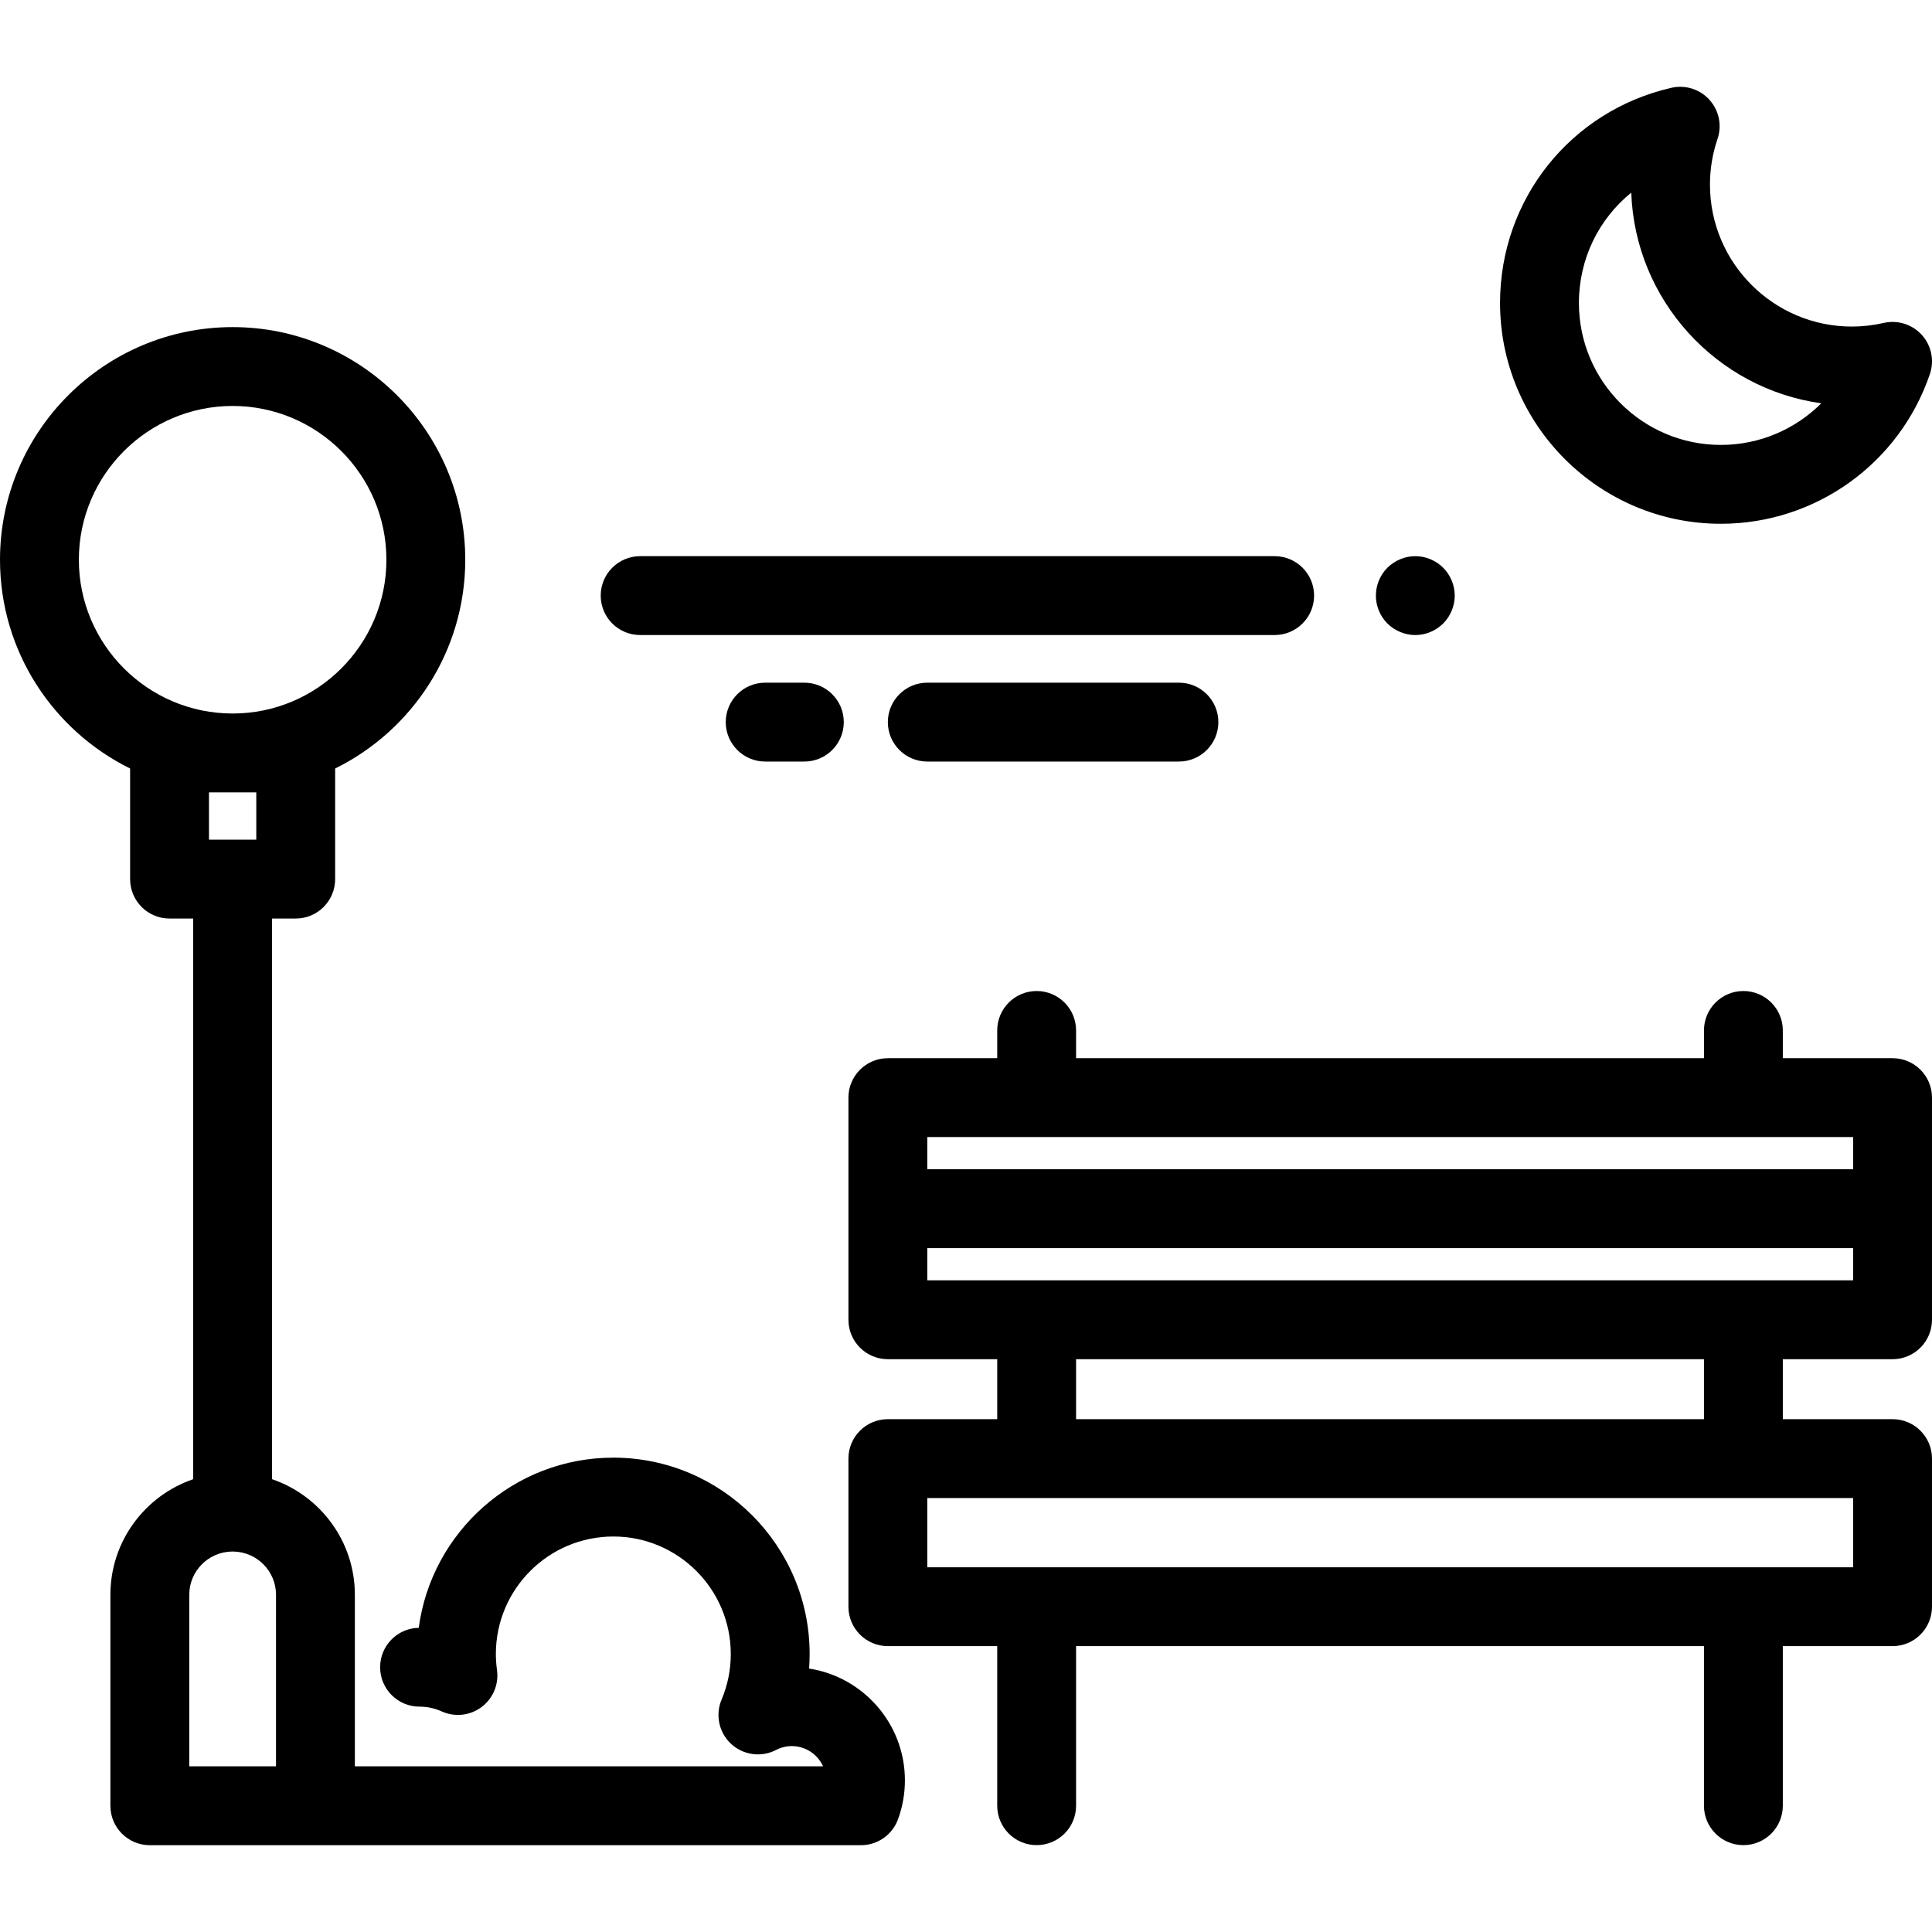 <?xml version="1.0" encoding="iso-8859-1"?>
<!-- Uploaded to: SVG Repo, www.svgrepo.com, Generator: SVG Repo Mixer Tools -->
<svg fill="#000000" height="800px" width="800px" version="1.1" id="Layer_1" xmlns="http://www.w3.org/2000/svg" xmlns:xlink="http://www.w3.org/1999/xlink" 
	 viewBox="0 0 512 512" xml:space="preserve">
<g>
	<g>
		<path d="M501.551,280.432h-29.084v-7.354c0-5.771-4.679-10.449-10.449-10.449s-10.449,4.678-10.449,10.449v7.354H285.171v-7.354
			c0-5.771-4.679-10.449-10.449-10.449s-10.449,4.678-10.449,10.449v7.354h-28.982c-5.77,0-10.449,4.678-10.449,10.449v29.434
			v29.435c0,5.771,4.679,10.449,10.449,10.449h28.982v15.895h-28.982c-5.77,0-10.449,4.678-10.449,10.449v39.247
			c0,5.771,4.679,10.449,10.449,10.449h28.982v42.289c0,5.771,4.679,10.449,10.449,10.449s10.449-4.678,10.449-10.449V436.24
			h166.397v42.289c0,5.771,4.679,10.449,10.449,10.449s10.449-4.678,10.449-10.449V436.24h29.084c5.77,0,10.449-4.678,10.449-10.449
			v-39.247c0-5.771-4.679-10.449-10.449-10.449h-29.084V360.2h29.084c5.77,0,10.449-4.678,10.449-10.449v-29.435v-29.434
			C512,285.11,507.322,280.432,501.551,280.432z M245.741,301.331h245.361v8.536H245.741V301.331z M491.102,396.993v18.349H245.741
			v-18.349H491.102z M285.171,376.096v-15.895h166.397v15.895H285.171z M245.741,339.303v-8.537h245.361v8.537H245.741z"/>
	</g>
</g>
<g>
	<g>
		<path d="M214.419,442.186c0.094-1.282,0.141-2.572,0.141-3.869c0-28.687-23.338-52.025-52.025-52.025
			c-26.337,0-48.166,19.67-51.565,45.092c-5.672,0.115-10.234,4.748-10.234,10.447c0,5.771,4.679,10.449,10.449,10.449
			c2.042,0,4.018,0.424,5.871,1.262c3.465,1.566,7.508,1.125,10.555-1.15c3.046-2.276,4.616-6.026,4.099-9.794
			c-0.2-1.459-0.302-2.899-0.302-4.281c0-17.164,13.963-31.127,31.127-31.127s31.127,13.963,31.127,31.127
			c0,4.2-0.819,8.271-2.437,12.1c-1.714,4.058-0.697,8.755,2.54,11.743c3.238,2.987,8.002,3.623,11.908,1.591
			c1.296-0.674,2.699-1.016,4.168-1.016c3.681,0,6.858,2.205,8.279,5.362H94.042v-45.466c0-14.194-9.195-26.274-21.943-30.63
			V243.424h6.269c5.77,0,10.449-4.678,10.449-10.449v-29.315c20.405-10.061,34.482-31.076,34.482-55.323
			c0-33.994-27.657-61.65-61.65-61.65C27.657,86.687,0,114.342,0,148.336c0,24.247,14.077,45.261,34.482,55.323v29.315
			c0,5.771,4.679,10.449,10.449,10.449h6.269v148.579c-12.748,4.354-21.943,16.435-21.943,30.63v55.915
			c0,5.771,4.679,10.449,10.449,10.449h188.461c4.379,0,8.294-2.731,9.808-6.842c1.218-3.314,1.837-6.796,1.837-10.346
			C239.813,456.839,228.779,444.397,214.419,442.186z M20.898,148.336c0-22.471,18.281-40.752,40.752-40.752
			c22.471,0,40.752,18.281,40.752,40.752c0,22.471-18.281,40.752-40.752,40.752C39.179,189.088,20.898,170.807,20.898,148.336z
			 M67.919,209.986v12.539H55.38v-12.539H67.919z M73.144,468.098H50.156v-45.466c0-6.262,5.058-11.361,11.312-11.46
			c0.062,0.001,0.12,0.009,0.182,0.009c0.062,0,0.12-0.008,0.182-0.009c6.254,0.098,11.312,5.197,11.312,11.46V468.098z"/>
	</g>
</g>
<g>
	<g>
		<path d="M509.308,88.763c-2.539-2.813-6.402-4.03-10.091-3.185c-2.792,0.64-5.632,0.964-8.443,0.964
			c-20.743,0-37.617-16.874-37.617-37.617c0-4.124,0.674-8.198,2.003-12.108c1.219-3.587,0.402-7.553-2.136-10.364
			c-2.538-2.812-6.4-4.032-10.092-3.184c-26.732,6.127-45.403,29.576-45.403,57.023c-0.001,32.265,26.248,58.515,58.514,58.515
			c25.067,0,47.33-15.946,55.399-39.681C512.664,95.539,511.846,91.574,509.308,88.763z M456.045,117.909
			c-20.743,0-37.617-16.874-37.617-37.617c0-11.715,5.288-22.294,13.87-29.236c1.026,28.553,22.61,51.956,50.361,55.823
			C475.757,113.785,466.263,117.909,456.045,117.909z"/>
	</g>
</g>
<g>
	<g>
		<path d="M312.429,180.919h-66.692c-5.77,0-10.449,4.678-10.449,10.449s4.679,10.449,10.449,10.449h66.692
			c5.77,0,10.449-4.678,10.449-10.449S318.199,180.919,312.429,180.919z"/>
	</g>
</g>
<g>
	<g>
		<path d="M213.162,180.919h-10.383c-5.77,0-10.449,4.678-10.449,10.449s4.679,10.449,10.449,10.449h10.383
			c5.77,0,10.449-4.678,10.449-10.449S218.932,180.919,213.162,180.919z"/>
	</g>
</g>
<g>
	<g>
		<path d="M382.458,150.456c-1.954-1.944-4.638-3.062-7.386-3.062c-2.749,0-5.444,1.118-7.398,3.062
			c-1.944,1.943-3.051,4.639-3.051,7.388s1.108,5.444,3.051,7.388c1.954,1.943,4.649,3.062,7.398,3.062
			c2.748,0,5.432-1.118,7.386-3.062c1.944-1.943,3.063-4.639,3.063-7.388S384.403,152.399,382.458,150.456z"/>
	</g>
</g>
<g>
	<g>
		<path d="M337.799,147.392H169.644c-5.77,0-10.449,4.678-10.449,10.449s4.678,10.449,10.449,10.449h168.156
			c5.77,0,10.449-4.678,10.449-10.449S343.569,147.392,337.799,147.392z"/>
	</g>
</g>
</svg>
